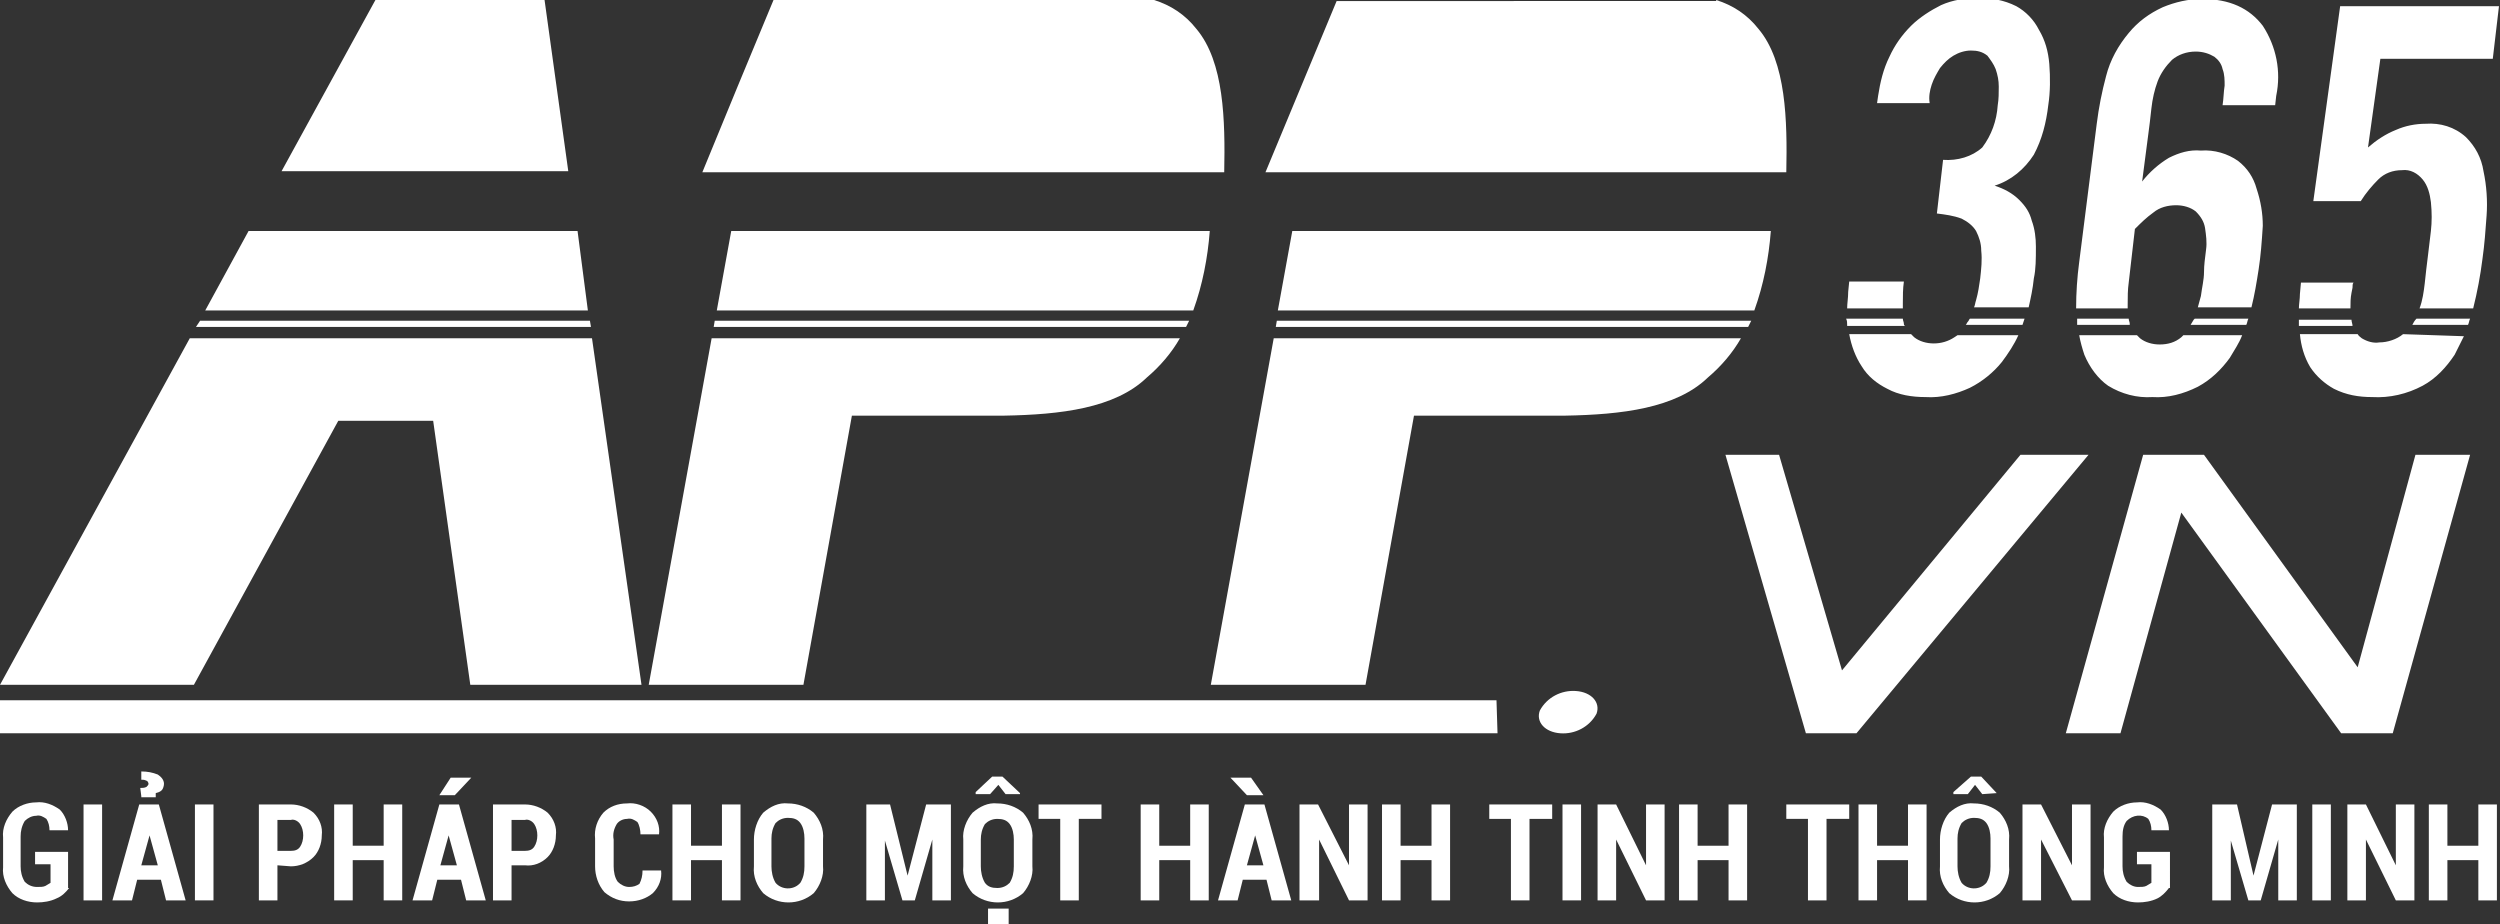<?xml version="1.0" encoding="utf-8"?>
<!-- Generator: Adobe Illustrator 24.0.0, SVG Export Plug-In . SVG Version: 6.00 Build 0)  -->
<!DOCTYPE svg PUBLIC "-//W3C//DTD SVG 1.1//EN" "http://www.w3.org/Graphics/SVG/1.1/DTD/svg11.dtd">
<svg version="1.1" id="Layer_1" xmlns:x="http://ns.adobe.com/Extensibility/1.0/" xmlns:i="http://ns.adobe.com/AdobeIllustrator/10.0/" xmlns:graph="http://ns.adobe.com/Graphs/1.0/"
	 xmlns="http://www.w3.org/2000/svg" xmlns:xlink="http://www.w3.org/1999/xlink" x="0px" y="0px" viewBox="0 0 242.4 89.6"
	 style="enable-background:new 0 0 242.4 89.6;" xml:space="preserve">
<rect x="0" y="0" width="242.4" height="89.6" fill="#333333" stroke="none"/>
<style type="text/css">
	.st0{fill:#FFFFFF;}
	.st1{fill-rule:evenodd;clip-rule:evenodd;fill:#FFFFFF;}
</style>
<title>Asset 3</title>
<g id="Layer_2_1_">
	<g id="Layer_2-2">
		<path class="st0" d="M6.7,86.1c-0.3,0.4-0.7,0.8-1.2,1c-0.6,0.3-1.3,0.4-1.9,0.4c-0.9,0-1.8-0.3-2.4-0.9c-0.6-0.7-1-1.6-0.9-2.5
			v-2.9c-0.1-0.9,0.3-1.8,0.9-2.5c0.6-0.6,1.5-0.9,2.3-0.9c0.8-0.1,1.6,0.2,2.3,0.7c0.5,0.5,0.8,1.3,0.8,2l0,0H4.8
			c0-0.4-0.1-0.8-0.3-1.1c-0.3-0.2-0.6-0.4-1-0.3c-0.4,0-0.8,0.2-1.1,0.5C2.1,80.1,2,80.6,2,81.1V84c0,0.5,0.1,1,0.4,1.5
			C2.7,85.8,3.1,86,3.6,86c0.3,0,0.6,0,0.8-0.1c0.2-0.1,0.3-0.2,0.5-0.3v-1.8H3.4v-1.2h3.2V86.1z"/>
		<path class="st0" d="M9.9,87.3H8.1V78h1.8V87.3z"/>
		<path class="st0" d="M15.6,85.3h-2.3l-0.5,2h-1.9l2.6-9.3h1.9l2.6,9.3h-1.9L15.6,85.3z M13.7,77.2l-0.1-0.8c0.2,0,0.4,0,0.6-0.1
			c0.1-0.1,0.2-0.2,0.2-0.3c0-0.1-0.1-0.3-0.2-0.3c-0.2-0.1-0.3-0.1-0.5-0.1v-0.8c0.6,0,1.1,0.1,1.6,0.3c0.3,0.2,0.6,0.5,0.6,0.9
			c0,0.2-0.1,0.5-0.2,0.6c-0.2,0.2-0.3,0.2-0.6,0.3v0.4H13.7z M13.7,83.9h1.6l-0.8-2.9l0,0L13.7,83.9z"/>
		<path class="st0" d="M20.7,87.3h-1.8V78h1.8L20.7,87.3z"/>
		<path class="st0" d="M26.9,83.9v3.4h-1.8V78h3.1c0.8,0,1.6,0.3,2.2,0.8c0.6,0.6,0.9,1.4,0.8,2.2c0,0.8-0.3,1.6-0.8,2.1
			C29.8,83.7,29,84,28.2,84L26.9,83.9z M26.9,82.5h1.3c0.4,0,0.7-0.1,0.9-0.4c0.2-0.3,0.3-0.7,0.3-1.1c0-0.4-0.1-0.8-0.3-1.1
			c-0.2-0.3-0.6-0.5-0.9-0.4h-1.3V82.5z"/>
		<path class="st0" d="M39,87.3h-1.8v-3.9h-3v3.9h-1.8V78h1.8v4h3v-4H39V87.3z"/>
		<path class="st0" d="M44.7,85.3h-2.3l-0.5,2h-1.9l2.6-9.3h1.9l2.6,9.3h-1.9L44.7,85.3z M43.7,75.4h2l0,0l-1.6,1.7h-1.5L43.7,75.4z
			 M42.7,83.9h1.6l-0.8-2.9l0,0L42.7,83.9z"/>
		<path class="st0" d="M49.6,83.9v3.4h-1.8V78h3.1c0.8,0,1.6,0.3,2.2,0.8c0.6,0.6,0.9,1.4,0.8,2.2c0,0.8-0.3,1.6-0.8,2.1
			c-0.6,0.6-1.4,0.9-2.2,0.8L49.6,83.9z M49.6,82.5h1.3c0.4,0,0.7-0.1,0.9-0.4c0.2-0.3,0.3-0.7,0.3-1.1c0-0.4-0.1-0.8-0.3-1.1
			c-0.2-0.3-0.6-0.5-0.9-0.4h-1.3V82.5z"/>
		<path class="st0" d="M64.1,84.4L64.1,84.4c0.1,0.8-0.2,1.6-0.8,2.2c-0.6,0.5-1.4,0.8-2.3,0.8c-0.9,0-1.7-0.3-2.4-0.9
			c-0.6-0.7-0.9-1.6-0.9-2.5v-2.7c-0.1-0.9,0.2-1.8,0.8-2.5c0.6-0.6,1.4-0.9,2.3-0.9c0.8-0.1,1.7,0.2,2.3,0.8
			c0.6,0.6,0.9,1.4,0.8,2.2l0,0h-1.8c0-0.4-0.1-0.9-0.3-1.2c-0.3-0.2-0.6-0.4-1-0.3c-0.4,0-0.8,0.2-1,0.5c-0.3,0.5-0.4,1-0.3,1.5V84
			c0,0.5,0.1,1.1,0.4,1.5c0.3,0.3,0.7,0.5,1.1,0.5c0.4,0,0.7-0.1,1-0.3c0.2-0.4,0.3-0.8,0.3-1.3L64.1,84.4z"/>
		<path class="st0" d="M71.8,87.3H70v-3.9h-3v3.9h-1.8V78H67v4h3v-4h1.8V87.3z"/>
		<path class="st0" d="M79.8,84c0.1,0.9-0.3,1.9-0.9,2.6c-1.4,1.2-3.5,1.2-4.9,0c-0.6-0.7-1-1.6-0.9-2.6v-2.6c0-0.9,0.3-1.9,0.9-2.6
			c0.7-0.6,1.5-1,2.4-0.9c0.9,0,1.8,0.3,2.5,0.9c0.6,0.7,1,1.6,0.9,2.6L79.8,84z M78,81.3c0-0.5-0.1-1.1-0.4-1.5
			c-0.3-0.4-0.7-0.5-1.2-0.5c-0.5,0-0.9,0.2-1.2,0.5c-0.3,0.5-0.4,1-0.4,1.5V84c0,0.5,0.1,1.1,0.4,1.6c0.6,0.7,1.7,0.7,2.3,0.1
			c0,0,0,0,0.1-0.1c0.3-0.5,0.4-1,0.4-1.6V81.3z"/>
		<path class="st0" d="M88,84.9L88,84.9l1.8-6.9h2.4v9.3h-1.8v-5.9l0,0l-1.7,5.9h-1.2l-1.7-5.8l0,0v5.8H84V78h2.3L88,84.9z"/>
		<path class="st0" d="M100.1,84c0.1,0.9-0.3,1.9-0.9,2.6c-1.4,1.2-3.5,1.2-4.9,0c-0.6-0.7-1-1.6-0.9-2.6v-2.6
			c-0.1-0.9,0.3-1.9,0.9-2.6c0.7-0.6,1.5-1,2.4-0.9c0.9,0,1.8,0.3,2.5,0.9c0.6,0.7,1,1.6,0.9,2.6V84z M98.9,76.9V77h-1.4l-0.7-0.9
			L96,77h-1.4v-0.2l1.6-1.5h1L98.9,76.9z M98.3,81.4c0-0.5-0.1-1.1-0.4-1.5c-0.3-0.4-0.7-0.5-1.2-0.5c-0.5,0-0.9,0.2-1.2,0.5
			c-0.3,0.5-0.4,1-0.4,1.5V84c0,0.5,0.1,1.1,0.4,1.6c0.3,0.4,0.7,0.5,1.2,0.5c0.5,0,0.9-0.2,1.2-0.5c0.3-0.5,0.4-1,0.4-1.6V81.4z
			 M97.8,89.6h-2v-1.5h2V89.6z"/>
		<path class="st0" d="M106.8,79.4h-2.2v7.9h-1.8v-7.9h-2.1V78h6.1V79.4z"/>
		<path class="st0" d="M117.2,87.3h-1.8v-3.9h-3v3.9h-1.8V78h1.8v4h3v-4h1.8V87.3z"/>
		<path class="st0" d="M122.8,85.3h-2.3l-0.5,2h-1.9l2.6-9.3h1.9l2.6,9.3h-1.9L122.8,85.3z M122.5,77.1h-1.6l-1.6-1.7l0,0h2
			L122.5,77.1z M120.9,83.9h1.6l-0.8-2.9l0,0L120.9,83.9z"/>
		<path class="st0" d="M132.6,87.3h-1.8l-2.9-5.9l0,0v5.9H126V78h1.8l3,5.9l0,0V78h1.8L132.6,87.3z"/>
		<path class="st0" d="M140.6,87.3h-1.8v-3.9h-3v3.9H134V78h1.8v4h3v-4h1.8V87.3z"/>
		<path class="st0" d="M150.5,79.4h-2.2v7.9h-1.8v-7.9h-2.1V78h6.1V79.4z"/>
		<path class="st0" d="M153.3,87.3h-1.8V78h1.8V87.3z"/>
		<path class="st0" d="M161.4,87.3h-1.8l-2.9-5.9l0,0v5.9h-1.8V78h1.8l2.9,5.9l0,0V78h1.8V87.3z"/>
		<path class="st0" d="M169.4,87.3h-1.8v-3.9h-3v3.9h-1.8V78h1.8v4h3v-4h1.8V87.3z"/>
		<path class="st0" d="M179.3,79.4h-2.2v7.9h-1.8v-7.9h-2.1V78h6.1L179.3,79.4z"/>
		<path class="st0" d="M186.8,87.3H185v-3.9h-3v3.9h-1.8V78h1.8v4h3v-4h1.8V87.3z"/>
		<path class="st0" d="M194.8,84c0.1,0.9-0.3,1.9-0.9,2.6c-1.4,1.2-3.5,1.2-4.9,0c-0.6-0.7-1-1.6-0.9-2.6v-2.6
			c0-0.9,0.3-1.9,0.9-2.6c0.7-0.6,1.5-1,2.4-0.9c0.9,0,1.8,0.3,2.5,0.9c0.6,0.7,1,1.6,0.9,2.6L194.8,84z M193.6,76.9L193.6,76.9
			l-1.4,0.1l-0.7-0.9l-0.7,0.9h-1.4v-0.2l1.7-1.5h1L193.6,76.9z M193,81.3c0-0.5-0.1-1.1-0.4-1.5c-0.3-0.4-0.7-0.5-1.2-0.5
			c-0.5,0-0.9,0.2-1.2,0.5c-0.3,0.5-0.4,1-0.4,1.5V84c0,0.5,0.1,1.1,0.4,1.6c0.6,0.7,1.7,0.7,2.3,0.1c0,0,0,0,0.1-0.1
			c0.3-0.5,0.4-1,0.4-1.6V81.3z"/>
		<path class="st0" d="M202.7,87.3h-1.8l-3-5.9l0,0v5.9h-1.8V78h1.8l3,5.9l0,0V78h1.8V87.3z"/>
		<path class="st0" d="M210.3,86.1c-0.3,0.4-0.7,0.8-1.1,1c-0.6,0.3-1.3,0.4-1.9,0.4c-0.9,0-1.8-0.3-2.4-0.9c-0.6-0.7-1-1.6-0.9-2.5
			v-2.9c-0.1-0.9,0.3-1.8,0.9-2.5c0.6-0.6,1.5-0.9,2.3-0.9c0.8-0.1,1.6,0.2,2.3,0.7c0.5,0.5,0.8,1.3,0.8,2l0,0h-1.7
			c0-0.4-0.1-0.8-0.3-1.1c-0.6-0.5-1.5-0.4-2.1,0.2c-0.3,0.4-0.4,0.9-0.4,1.5V84c0,0.5,0.1,1,0.4,1.5c0.3,0.3,0.7,0.5,1.1,0.5
			c0.3,0,0.6,0,0.8-0.1c0.2-0.1,0.3-0.2,0.5-0.3v-1.8h-1.4v-1.2h3.2V86.1z"/>
		<path class="st0" d="M218.5,84.9L218.5,84.9l1.8-6.9h2.4v9.3h-1.8v-5.9l0,0l-1.7,5.9H218l-1.7-5.8l0,0v5.8h-1.8V78h2.4L218.5,84.9
			z"/>
		<path class="st0" d="M226,87.3h-1.8V78h1.8V87.3z"/>
		<path class="st0" d="M234.1,87.3h-1.8l-2.9-5.9l0,0v5.9h-1.8V78h1.8l2.9,5.9l0,0V78h1.8V87.3z"/>
		<path class="st0" d="M242.1,87.3h-1.8v-3.9h-3v3.9h-1.8V78h1.8v4h3v-4h1.8V87.3z"/>
		<polygon class="st1" points="0,67.9 145.1,67.9 145.2,71.1 0,71.1 		"/>
		<polygon class="st1" points="202.5,44.1 180,71.1 175.1,71.1 167.3,44.1 172.5,44.1 178.6,65 195.9,44.1 		"/>
		<polygon class="st1" points="205.6,71.1 211.5,49.7 227,71.1 232,71.1 239.5,44.1 234.2,44.1 228.6,64.7 213.7,44.1 207.8,44.1 
			200.3,71.1 		"/>
		<path class="st1" d="M166.4,0c1.6,0.5,3,1.4,4.1,2.8c2.7,3.2,2.8,8.9,2.7,13.9h-50.5c2.3-5.5,4.6-11.1,6.9-16.6H166.4"/>
		<path class="st1" d="M111.9,0c1.6,0.5,3,1.4,4.1,2.8c2.7,3.2,2.8,8.9,2.7,13.9H68.1C70.4,11.1,72.7,5.5,75,0H111.9"/>
		<polygon class="st1" points="55.1,16.6 52.8,0 36.4,0 27.3,16.6 		"/>
		<path class="st1" d="M57.4,32.8l4.8,33.6H45.6L42,40.8h-9.2l-14,25.6H0l18.4-33.6H57.4z M57.2,31.1l0.1,0.6H19l0.4-0.6H57.2z
			 M24.1,22.4H56l1,7.7H19.9L24.1,22.4z"/>
		<path class="st1" d="M69,32.8l-6.1,33.6h15l4.7-26.1h14.8c5.4-0.1,10.7-0.7,13.8-3.7c1.3-1.1,2.4-2.4,3.2-3.8H69z M69.3,31.1
			l-0.1,0.6H115c0.1-0.2,0.2-0.4,0.3-0.6H69.3z M70.9,22.4l-1.4,7.7h46.2c0.9-2.5,1.4-5.1,1.6-7.7H70.9z"/>
		<path class="st1" d="M123.5,32.8l-6.1,33.6h15l4.7-26.1h14.7c5.4-0.1,10.7-0.7,13.8-3.7c1.3-1.1,2.4-2.4,3.2-3.8H123.5z
			 M123.8,31.1l-0.1,0.6h45.8c0.1-0.2,0.2-0.4,0.3-0.6H123.8z M125.3,22.4l-1.4,7.7h46.2c0.9-2.5,1.4-5.1,1.6-7.7H125.3z"/>
		<path class="st0" d="M222.9,29.9c0-0.4,0.1-0.9,0.1-1.4l0.1-1.1h5.1c-0.1,0.1-0.1,0.3-0.1,0.5l-0.1,0.5c-0.1,0.5-0.1,1-0.1,1.5
			H222.9z M222.9,31.6c0-0.2,0-0.4,0-0.6h5.1c0,0.2,0.1,0.4,0.1,0.6H222.9z M238.9,32.6c-0.3,0.6-0.6,1.2-0.9,1.8
			c-0.8,1.2-1.8,2.3-3.1,3c-1.5,0.8-3.2,1.2-4.9,1.1c-1.3,0-2.5-0.2-3.7-0.8c-0.9-0.5-1.7-1.2-2.3-2.1c-0.6-1-0.9-2.1-1-3.2h5.6
			c0.1,0.2,0.3,0.3,0.4,0.4c0.5,0.3,1.1,0.5,1.7,0.4c0.8,0,1.7-0.3,2.3-0.8L238.9,32.6z M239.5,30.9c-0.1,0.2-0.1,0.4-0.2,0.6h-5.4
			c0.1-0.2,0.2-0.4,0.4-0.6H239.5z M240.7,25.1c-0.2,1.6-0.5,3.2-0.9,4.8h-5.2c0.3-0.8,0.4-1.6,0.5-2.4c0.1-1,0.2-1.8,0.3-2.6
			s0.2-1.6,0.3-2.5c0.1-0.9,0.1-1.8,0-2.8c-0.1-0.8-0.3-1.6-0.8-2.2c-0.5-0.6-1.2-1-2-0.9c-0.9,0-1.7,0.3-2.3,0.9
			c-0.6,0.6-1.2,1.3-1.7,2.1h-4.6l2.6-18.9h15.4l-0.6,5.1h-10.9l-1.2,8.6c0.8-0.7,1.7-1.3,2.7-1.7c0.9-0.4,1.9-0.6,2.9-0.6
			c1.4-0.1,2.8,0.3,3.9,1.3c0.9,0.9,1.5,2,1.7,3.3c0.3,1.4,0.4,2.9,0.3,4.3C241,22.3,240.9,23.7,240.7,25.1L240.7,25.1z M201.4,31.5
			c0-0.2,0-0.4,0-0.6h5c0,0.2,0.1,0.3,0.1,0.5v0.1H201.4z M217.4,32.5c-0.3,0.8-0.8,1.5-1.2,2.2c-0.8,1.1-1.8,2.1-3.1,2.8
			c-1.4,0.7-2.9,1.1-4.4,1c-1.5,0.1-3-0.3-4.3-1.1c-1-0.7-1.8-1.8-2.3-3c-0.2-0.6-0.4-1.3-0.5-1.9h5.6c0.1,0.1,0.2,0.2,0.3,0.3
			c0.5,0.4,1.2,0.6,1.9,0.6c0.8,0,1.5-0.2,2.1-0.7l0.2-0.2L217.4,32.5z M218,30.9c-0.1,0.2-0.1,0.4-0.2,0.6h-5.4
			c0.1-0.2,0.2-0.3,0.3-0.5l0.1-0.1L218,30.9z M219,26.1c-0.2,1.3-0.4,2.5-0.7,3.7h-5.2c0.1-0.4,0.2-0.7,0.3-1.1
			c0.1-0.8,0.3-1.6,0.3-2.3s0.1-1.4,0.2-2.2c0.1-0.7,0-1.4-0.1-2.1c-0.1-0.6-0.4-1.1-0.9-1.6c-0.5-0.4-1.2-0.6-1.9-0.6
			c-0.8,0-1.6,0.2-2.2,0.7c-0.7,0.5-1.2,1-1.8,1.6l-0.6,5.2c-0.1,0.7-0.1,1.4-0.1,2.1c0,0.1,0,0.3,0,0.4h-5c0-1.5,0.1-3,0.3-4.5
			l1.7-13.4c0.2-1.6,0.5-3.1,0.9-4.6c0.4-1.6,1.2-3,2.2-4.2c0.9-1.1,2-1.9,3.3-2.5c1.2-0.5,2.5-0.8,3.8-0.8c2.7,0,4.6,0.9,5.9,2.6
			c1.3,2,1.8,4.4,1.3,6.8l-0.1,0.9h-5.1c0.1-0.6,0.1-1.3,0.2-1.9c0-0.5,0-1.1-0.2-1.6c-0.1-0.5-0.4-0.9-0.8-1.2
			c-0.5-0.3-1.1-0.5-1.8-0.5c-0.9,0-1.7,0.3-2.3,0.8c-0.6,0.6-1.1,1.3-1.4,2.1c-0.3,0.8-0.5,1.7-0.6,2.6c-0.1,0.9-0.2,1.8-0.3,2.5
			l-0.6,4.6c0.7-0.9,1.6-1.7,2.6-2.3c1-0.5,2-0.8,3.1-0.7c1.3-0.1,2.6,0.3,3.6,1c0.9,0.7,1.5,1.6,1.8,2.7c0.4,1.2,0.6,2.4,0.6,3.6
			C219.3,23.5,219.2,24.8,219,26.1L219,26.1z M179.1,29.9c0-0.5,0.1-1,0.1-1.6l0.1-1h5.3c-0.1,0.7-0.1,1.4-0.1,2.1
			c0,0.2,0,0.3,0,0.5L179.1,29.9z M179.1,31.5c0-0.2,0-0.4-0.1-0.6h5.5c0,0.2,0.1,0.3,0.1,0.5c0,0.1,0,0.1,0.1,0.2H179.1z
			 M195.7,32.5c-0.4,0.9-1,1.8-1.6,2.6c-0.8,1-1.9,1.9-3.1,2.5c-1.3,0.6-2.8,1-4.3,0.9c-1.3,0-2.6-0.2-3.7-0.8
			c-1-0.5-1.9-1.2-2.5-2.2c-0.6-0.9-1-2-1.2-3.1h6c0.1,0.1,0.2,0.2,0.3,0.3c0.5,0.4,1.2,0.6,1.9,0.6c0.7,0,1.4-0.2,2-0.6l0.3-0.2
			H195.7z M196.3,30.9l-0.2,0.6l0,0h-5.5c0.1-0.1,0.1-0.2,0.2-0.3c0.1-0.1,0.1-0.2,0.2-0.3L196.3,30.9z M197.2,27
			c-0.1,1-0.3,1.9-0.5,2.8h-5.3c0.1-0.2,0.1-0.4,0.2-0.7c0.2-0.7,0.3-1.4,0.4-2.1c0.1-0.9,0.2-1.8,0.1-2.7c0-0.7-0.2-1.3-0.5-1.9
			c-0.3-0.5-0.8-0.9-1.4-1.2c-0.8-0.3-1.6-0.4-2.4-0.5l0.6-5.2c1.4,0.1,2.8-0.3,3.8-1.2c0.9-1.2,1.4-2.6,1.5-4.1
			c0.1-0.6,0.1-1.2,0.1-1.8c0-0.6-0.1-1.1-0.3-1.7c-0.2-0.5-0.5-0.9-0.8-1.3c-0.5-0.4-1-0.5-1.6-0.5c-0.6,0-1.2,0.2-1.7,0.5
			c-0.5,0.3-0.9,0.7-1.3,1.2c-0.3,0.5-0.6,1-0.8,1.6c-0.2,0.6-0.3,1.2-0.2,1.8H182l0.1-0.7c0.2-1.3,0.5-2.6,1.1-3.8
			c0.5-1.1,1.2-2.1,2.1-3c0.8-0.8,1.9-1.5,2.9-2c1.1-0.5,2.4-0.7,3.6-0.7c1.3,0,2.5,0.2,3.7,0.8c0.9,0.5,1.7,1.3,2.2,2.3
			c0.6,1,0.9,2.1,1,3.3c0.1,1.3,0.1,2.7-0.1,4c-0.2,1.7-0.6,3.3-1.4,4.8c-0.9,1.4-2.2,2.5-3.8,3c0.9,0.3,1.7,0.7,2.4,1.4
			c0.6,0.6,1,1.2,1.2,2c0.3,0.8,0.4,1.7,0.4,2.5C197.4,25.1,197.4,26.1,197.2,27L197.2,27z"/>
		<path class="st1" d="M154.8,69.2c0.4-1.1-0.5-2.1-2-2.2c-1.4-0.1-2.8,0.6-3.5,1.9c-0.4,1.1,0.5,2.1,2,2.2
			C152.7,71.2,154.1,70.5,154.8,69.2z"/>
	</g>
</g>
</svg>
